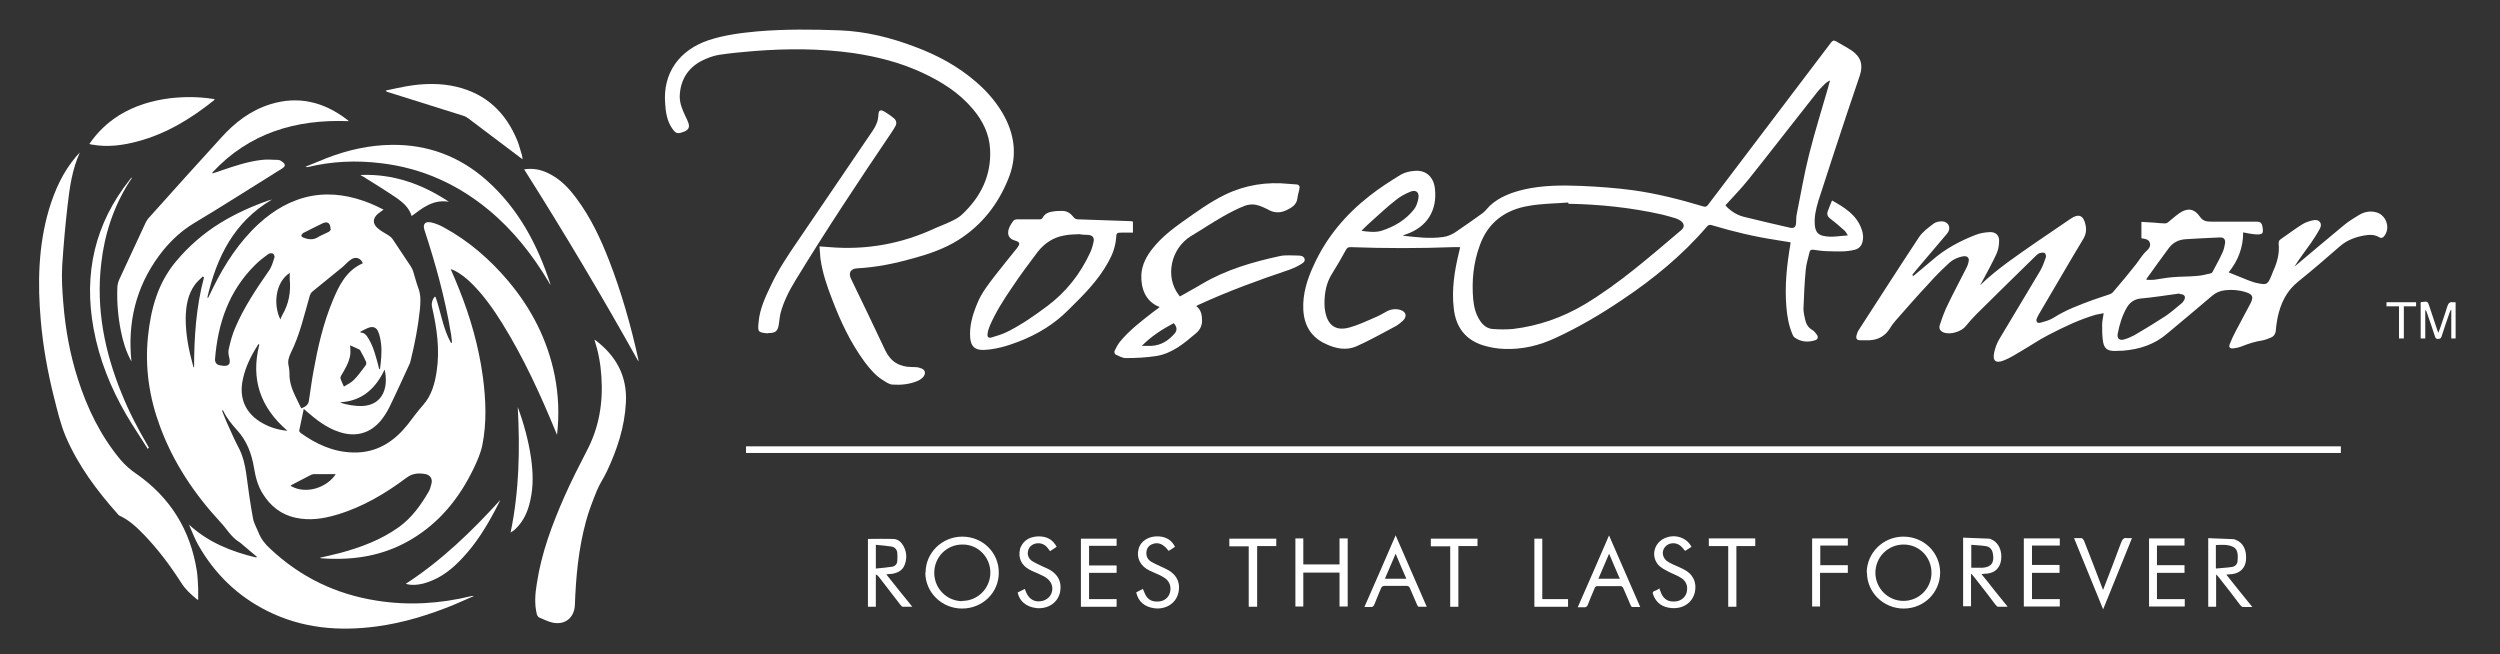 <svg xmlns="http://www.w3.org/2000/svg" id="Capa_2" viewBox="0 0 980.2 256.6"><rect x="0" y="0" width="980.2" height="256.6" fill="#333333" stroke="none"/><defs><style> .st0 { fill: #fff; } </style></defs><path class="st0" d="M170.8,116.5c2.1,6,2.9,12.4,6,17.9.1,0,.3,0,.4,0,0-.7-.1-1.4-.2-2.1,0-.7-.2-1.4-.3-2.1-2.3-13.7-6-27-10.3-40.1-.7-2.2.3-3.4,2.6-2.9,1.8.4,3.5,1.1,5.1,2,9.7,5.3,18,12.5,25.1,20.9,9.2,10.9,15.5,23.2,18.3,37.2,1.5,7.7,1.8,15.4.9,23.2-.2-.4-.3-.8-.5-1.2-6-14.6-12.6-29-20.9-42.4-3.5-5.6-7.2-10.9-11.9-15.6-2.1-2.1-4.4-4-7.1-5.3-.4-.2-.8-.3-1.3-.5,1.2,2.8,2.4,5.5,3.4,8.1,4.4,11,7.6,22.3,9.2,34,1.2,9,1.6,18-.2,27-.7,3.3-2.1,6.4-3.6,9.5-5.5,11.3-13.2,20.8-24.1,27.3-9.5,5.7-19.8,7.9-30.8,7.7-1.5,0-3-.1-4.4-.2-.2,0-.4,0-.8-.2,2.8-.7,5.4-1.2,8-1.9,8.1-2.2,15.9-5.1,22.8-10,5.1-3.6,8.7-8.6,11.8-13.9.6-1,.9-2.2,1.2-3.4.4-1.8-.5-3.2-2.3-3.6-2.6-.5-5.1-.4-7.5,1.4-8.3,6.2-17.2,11.5-27.3,14.5-5.3,1.6-10.7,2.4-16.2,1.2-5.6-1.2-9.8-4.5-12.8-9.3-2-3.1-2.9-6.6-3.5-10.2-.9-5.5-2.8-10.7-6.7-14.9-2.1-2.3-4-4.7-5.3-7.4,0-.2-.2-.3-.6-.3.8,1.9,1.5,3.9,2.4,5.8,1.4,3.1,2.8,6.3,4.4,9.3,1.5,3,2.2,6.1,2.7,9.4.8,6,1.6,12,2.7,17.9.4,2,1.5,3.8,2.2,5.6,1,2.5,2.6,4.5,4.6,6.3,11.8,11.1,25.7,17.8,41.7,20.3,12.5,2,24.9,1.2,37.2-1.8.3,0,.6-.1.9,0-2.6,1.1-5.2,2.3-7.8,3.4-9.8,4-19.8,7.1-30.2,8.5-14.9,2-29.4.8-43.1-6.1-11.6-5.8-20.5-14.5-26.9-25.7-1.5-2.6-2.5-5.4-3.7-8.1,7.6,7,16.7,10.6,26.4,12.9,0,0,.1-.2.2-.3-1.7-1.5-3.5-2.9-5.2-4.4-.6-.5-1.2-1.1-1.9-1.5-3.1-2-4.8-5.2-7.2-7.7-10.2-11-18.5-23.4-23.7-37.6-4.2-11.3-5.9-23-4.7-35,1.1-10.8,3.8-21,11-29.6,5-6,10.8-11,17.4-15.1,6.1-3.7,12.5-6.6,19.2-8.9.3,0,.5-.1,1.1-.3-15,8.8-21.7,22.6-25.4,38.4,0,0,.2.1.3.2.7-1.4,1.3-2.7,2-4.1,4.6-9.3,10.2-17.9,17.8-24.9,6-5.5,12.8-9.5,20.9-11,8-1.4,15.6,0,23,3,1.7.7,3.3,1.5,5.1,2.4-.8.6-1.5,1-2.2,1.6-2.1,1.8-2.2,3.9-.1,5.7,1.2,1.1,2.7,1.8,4.1,2.7.6.4,1.3.9,1.7,1.5,2.4,3.6,4.8,7.2,7.2,10.8.4.6.7,1.3.9,1.9.7,2.2,1.2,4.4,2,6.5,1.1,2.9.9,5.7.6,8.7-.7,6.7-2,13.3-3.6,19.8-.1.6-.3,1.2-.6,1.7-2.6,5.6-5.1,11.2-7.8,16.7-.9,1.8-2,3.5-3.2,5-4.2,5.1-9.9,6.7-16.3,4.6-5-1.6-9.1-4.8-13-8.2-.3-.3-.6-.5-1-.9-.6,3-1.2,5.8-1.8,8.6,0,.2.3.6.5.8,6.1,4.4,12.8,7.5,20.4,7.7,8,.3,14.5-3,19.8-8.8.6-.7,1.2-1.4,1.8-2.1,2-2.6,3.9-5.2,6.1-7.7,3.3-3.7,4.6-8.4,5.3-13.2,1.3-8.5.1-16.9-1.8-25.2-.3-1.3,0-2.9,1.1-4.1ZM142.2,103.1c-.8-1.9-2.7-2.6-4.5-1.4-1.3.8-2.2,2-3.4,3-3.9,3.2-7.9,6.4-11.8,9.6-.5.4-.8,1-1,1.5-2.2,7.6-3.9,15.4-7.5,22.6-.8,1.7-1.3,3.3-.8,5.2.2,1,.3,2,.3,3-.1,5.1,2.6,9.1,4.6,13.5,2-.7,2.8-1.6,3-2.9.6-3.9,1.1-7.8,1.8-11.6,1.7-9.4,3.8-18.7,7.5-27.6,2.5-6,5.3-11.9,11.9-14.8ZM84.3,140.9q0,1.9,1.8,2.3c.4,0,.8.2,1.2.2,2.4.3,3.2-.7,2.6-3.1-.3-1.1-.5-2.4-.2-3.5.6-2.7,1.3-5.4,2.4-8,3.4-8.1,8.3-15.4,13.3-22.6,1.1-1.5,1.6-3.4,2.2-5.2.2-.4-.2-1.4-.6-1.6-.5-.2-1.4-.1-1.8.2-1.8,1.3-3.6,2.7-5.2,4.3-10.3,10.2-14.6,22.9-15.7,37ZM101.7,135.1c-.1,0-.2-.1-.4-.2-.1.2-.2.5-.4.7-2.6,4.1-4.7,8.4-5.7,13.2-1.6,7.4,1.1,13.4,7.7,17.1,3,1.7,6.3,2.7,9.8,3-10.6-9.1-14.5-20.2-11-33.9ZM80,108.7c-.2,0-.3-.2-.5-.3-1,1-2.2,2-3,3.1-2.9,3.9-3.6,8.5-3.7,13.3,0,6.4,1.2,12.5,2.9,18.6,0,.3.3.6.4.8,0-12,.8-23.9,3.9-35.5ZM134.8,151.6c1.4-.9,3-1.6,4-2.7,1.7-1.7,3.1-3.8,4.6-5.7.2-.3.3-1,.1-1.4-.6-1.4-1.3-2.7-2.1-4.1-.1-.3-.3-.6-.6-.7-1.2-.6-2.4-1.1-3.5-1.6,0,1.4.2,2.7,0,3.9-.5,2.9-2,5.4-3.5,7.9-.2.3-.4.8-.3,1.2.3,1,.8,1.9,1.3,3.1ZM133.5,157.8c1.8.9,6.2,1.5,8.5,1.4,8.6-.4,10.3-8,8.8-14.3-3.5,7.4-8.8,12.3-17.2,12.8ZM131.7,185.9c-2.9,0-5.8,0-8.8,0-.3,0-.7.2-1,.3-2.4,1.3-4.9,2.5-7.3,3.8-.3.1-.5.3-.7.5,6.5,3.7,14.7.3,17.8-4.7ZM109.9,125.3c.3-.7.5-1.3.8-1.8,2.5-4.3,3.4-9,2.9-13.9,0-.8,0-1.6,0-2.6-5.7,3.7-6.5,12.5-3.7,18.2ZM141.3,130c0,.1,0,.3.1.4,1.6,0,2.4,1.2,3.1,2.4,2,3.3,2.9,7.1,3.9,10.8,0,.4.2.8.3,1.1.1,0,.2,0,.3,0,.4-3.3.8-6.6.4-10-.2-1.6-.5-3.2-1.1-4.6-.6-1.6-1.9-2.2-3.5-1.7-1.2.4-2.4,1.1-3.6,1.7ZM129.6,89.9c0-2.4-1.1-3.2-3-2.4-2.5,1.2-5,2.5-7.4,3.7-.2,0-.3.2-.5.3-.8.7-.7,1.3.3,1.7,1.7.6,3.5,1,5.3,0,1.4-.9,3.1-1.5,4.6-2.3.4-.2.7-.8.9-.9Z"></path><path class="st0" d="M550,92.4c5.3.6,10.7,1.3,16,.5,1.5-.2,3.1-.9,4.4-1.7,3.7-2.5,7.4-5.1,11-7.7,1-.8,1.8-1.9,2.7-2.8,3.8-3.5,8.4-5.2,13.4-6.4,7.4-1.7,15-1.7,22.6-1.4,6.8.3,13.6.8,20.3,1.7,9.3,1.3,18.3,3.6,27.3,6.3.9.3,1.4.2,2-.6,16.1-21.2,32.1-42.4,48.2-63.6.6-.8,1.1-1,2-.5,2,1.2,4.1,2.3,6.1,3.6,3.6,2.5,4.6,5.6,3.2,9.8-1.7,5.1-3.5,10.3-5.2,15.4-3.7,11.2-7.4,22.4-11,33.6-1,3.3-1.8,6.6-1.4,10.1.3,2.2,1.3,3.4,3.4,3.8,3.1.7,6.1,0,9.5-.2-.5-.8-.8-1.4-1.2-1.8-1.8-1.6-3.6-3.2-5.6-4.7-1.1-.8-1.5-1.7-1.1-2.9.5-1.4,1.1-2.8,1.7-4.3,5,2.8,9.5,5.6,11.5,11,.7,1.8.9,3.5.4,5.4-.4,1.5-1.4,2.5-2.9,2.9-3.4.9-6.8.7-10.3.6-2.1,0-4.1-.3-6.2-.6-.8,0-1.1.2-1.3.9-.5,2.3-1.3,4.6-1.5,6.9-.5,5.1-.7,10.3-.9,15.4,0,1.4.4,2.9.7,4.4.4,1.6,1.2,3,2.8,3.9.7.4,1.3,1.2,1.8,1.9.6.9.3,1.8-.7,2.1-2.9.9-5.6.7-8.1-1.1-.4-.3-.6-.7-.8-1.2-1.5-3.5-2.1-7.1-2.4-10.8-.7-8.3.2-16.5,1.6-24.7,0-.2,0-.3,0-.6-1.9-.3-3.7-.6-5.6-.9-8.5-1.3-16.9-3.3-25.2-5.8-.9-.3-1.4-.1-2,.6-9.7,11.3-21.1,20.6-33.4,28.8-8.3,5.6-16.8,10.6-25.9,14.8-6.4,3-13.1,4.6-20.2,4.3-2.8-.1-5.6-.6-8.2-1.4-7-2.2-10.7-7.2-11.5-14.4-.9-7.6.3-15,2.1-22.3.1-.6.3-1.1.4-1.8-1,0-1.8,0-2.6,0-13.4.5-26.9.5-40.3,0-1,0-1.4.2-1.9,1.1-1.7,3.1-3.4,6.1-5.3,9.1-2.4,3.7-3.1,7.7-3.1,12,0,1,.1,2.1.3,3.1,1,5.4,4.2,7.7,9.5,6.2,3.3-.9,6.5-2.4,9.7-3.8,1.8-.7,3.4-1.7,5.1-2.6,1.6-.8,3.4-1,5.1-.5,2.3.7,2.8,2.5,1.1,4.2-.9.8-1.8,1.6-2.9,2.2-5.1,2.7-10.2,5.6-15.4,7.9-3.9,1.7-8.1.9-11.9-.9-5.8-2.6-8.6-7.3-8.9-13.5-.3-6.1,1.5-11.8,4-17.2,5-11.1,12.6-20.1,22.1-27.5,3.8-3,7.9-5.6,12.1-8.2,1.6-.9,3.6-1.4,5.5-1.5,4.4-.4,7.4,2.4,7.9,6.9,1,8.6-3.1,15.2-11.4,18-.3.1-.7.2-1,.4ZM614.9,79.7v-.3c-5.2.4-10.3.4-15.4,1.3-9.3,1.5-16.1,6.5-19.3,15.5-2.5,6.8-3.2,13.8-2.6,21,.3,3,.9,5.8,2.6,8.4,1.2,1.9,2.9,3.3,5.2,3.4,2.5.2,5.1.2,7.7,0,10.1-1.2,19.5-4.5,28.1-9.6,13.7-8.2,25.7-18.8,37.9-29.1,1.6-1.3,1.3-2.8-.4-3.9-.5-.3-1.1-.6-1.7-.8-1.8-.5-3.6-1.1-5.4-1.5-12.1-2.7-24.3-4-36.6-4.2ZM717.5,31.8c0,0-.1-.1-.2-.2-.6.4-1.3.8-1.8,1.3-1.3,1.3-2.6,2.6-3.7,4.1-8.8,11.1-17.4,22.3-26.2,33.3-2.8,3.5-6,6.8-9.1,10.2,1.6,1.9,4.3,3.8,7.2,4.5,6,1.5,12.1,2.9,18.2,4.3,1.5.3,2.2-.3,2.3-1.8.1-1.2,0-2.5.3-3.7,1.6-7.9,2.9-15.8,4.9-23.6,2.2-8.7,4.9-17.3,7.4-26,.2-.8.4-1.7.7-2.5ZM533.8,90.5c2.8.4,5.4.7,7.8,0,5-1.6,9.5-4.2,12.8-8.4.9-1.1,1.4-2.7,1.7-4.2.5-2.5-.9-3.7-3.2-2.7-2,.8-4,1.9-5.7,3.3-3.2,2.5-6.2,5.3-9.2,8-1.4,1.2-2.7,2.5-4.2,4Z"></path><path class="st0" d="M749.9,108.4c.3-.2.6-.5.9-.7,2.3-1.9,4.5-3.8,6.8-5.7,5-4.4,10.8-7.5,17-9.9,1.7-.7,3.7-1,5.6-1.1,2.3-.1,3.8,1.4,3.6,3.7,0,1.7-.4,3.5-1.1,5-1.7,3.7-3.7,7.2-5.6,10.8-.2.4-.4.7-.7,1.1.1,0,.2,0,.2,0,6.6-6.3,14.2-11.4,21.7-16.6,4.5-3.1,9-6.1,13.5-9.2,3.2-2.2,5.1-1.4,5.9,2.4.4,1.9.2,3.7-.9,5.5-5.8,9.6-11.4,19.4-17.1,29-.4.7-.8,1.4-1.1,2.1-.5,1.3.2,2.1,1.5,1.7,1.8-.5,3.7-1,5.2-2,4.7-3,9.9-4.9,15-6.8,2.2-.8,4.5-1.5,6.8-2.3.5-.2,1-.4,1.3-.8,3.1-3.6,6.2-7.3,9.1-11,1.4-1.8,2.5-3.8,4.2-5.3.9-.8,1.6-1.8,1.2-3.1-.4-1.3-1.6-1.5-2.8-1.7-.2,0-.3,0-.5-.1v-6.4c1.7.1,3.4.2,5.1.3,1.4.1,2.7.3,4.1.3.4,0,1-.2,1.3-.5,1.5-1.2,2.9-2.5,4.5-3.6,3.2-2.1,5.7-1.7,7.9,1.4,1.2,1.8,2.6,2,4.5,2,5.8,0,11.7,0,17.5,0,1.8,0,2.3.4,2.6,2.2.4,2.5,0,2.9-2.5,2.8-.8,0-1.7-.2-2.5-.3-.8-.1-1.6-.3-2.6-.5,0,6-2,11.1-5.7,15.7,2.6,1,5.1,2.1,7.7,3.1,1.2.4,2.3.9,3.5,1.1,3.8.8,4.1.6,5.6-3,.3-.7.5-1.3.8-2,1.5-3.3,2.4-6.8,2-10.5,0-.8.2-1.3.8-1.7,2.8-1.9,5.5-4,8.4-5.8,1.4-.9,3.1-1.4,4.7-1.7,2.2-.3,3.3,1.4,2.3,3.3-1,1.9-2.2,3.7-3.4,5.5-2.2,3.1-4.5,6.1-6.6,9.4.3-.3.7-.5,1-.8,6.1-5.1,12.2-10.3,18.4-15.4,1.8-1.5,3.9-2.8,5.9-4,2-1.2,4.2-1.7,6.6-1.1,3.9.9,5.8,5.8,3.5,9.1-.5.8-1.3,1.3-2.2.7-1.8-1.1-3.8-1-5.7-.7-3.5.6-6.8,1.8-9.6,4.2-5.4,4.7-10.7,9.3-16.3,13.8-4.7,3.7-7,8.6-8.2,14.2-.3,1.7-.6,3.4-.7,5.1-.1,1.2-.7,2.2-1.8,2.7-1.2.5-2.4,1-3.6,1.2-2.7.4-5.2,1.2-7.7,2.2-1.2.5-2.5.8-3.8.9-1.1.1-1.6-.5-1.2-1.6.7-1.8,1.5-3.5,2.4-5.2,1.9-3.7,3.9-7.2,5.8-10.9,1.3-2.6.8-3.5-2-4.4-2.6-.8-5.3-1-8-.7-1.9.2-3.6.9-5.1,2.2-5.8,5-11.8,9.9-17.6,14.8-5,4.3-10.9,6.2-17.4,6.7-1.1,0-2.2.1-3.2.1-2.6,0-4-.8-4.5-3.4-.4-2.2-.4-4.6-.4-6.9,0-1.4.4-2.8.6-4.5-1.1.2-2.1.4-3.1.6-6.5,1.9-12.5,4.8-18.5,7.9-3.7,1.9-7.2,4.3-10.8,6.4-2.2,1.3-4.4,2.7-6.7,3.6-3.2,1.3-4.6.2-3.8-3.2.4-1.7,1-3.5,1.9-5,5.3-9,10.8-17.9,16.1-26.9.9-1.6,1.6-3.4,2.2-5.2.2-.5,0-1.5-.4-1.8-.4-.3-1.3-.1-1.9,0-.6.2-1.1.6-1.6,1.1-7.8,7.6-15.5,15.2-23.3,22.9-1.5,1.5-2.9,3.1-4.2,4.7-1.7,2.1-5.7,3.3-8.2,2.6-1.7-.5-2.5-1.6-1.9-3.2.9-2.8,1.9-5.5,3.2-8.1,2.2-4.6,4.6-9,6.9-13.6.5-.9.9-1.8,1.1-2.8.5-1.6-.4-2.6-2.1-2.3-2.3.4-4.3,1.4-5.9,3-2.6,2.4-5.1,4.9-7.5,7.6-4.4,4.7-8.6,9.5-12.9,14.4-.9,1-1.8,2.2-2.5,3.4-1.8,2.8-4.4,4.3-7.8,4.5-1.3,0-2.6,0-3.8,0-1.3,0-1.7-.7-1.4-1.9.2-.7.4-1.4.8-2,7.9-12.2,15.7-24.4,23.7-36.5,1.4-2.1,3.6-3.7,5.7-5.3.9-.7,2.4-1,3.6-.9,2.5.3,3.4,2.8,1.7,4.8-3.9,4.6-7.8,9.2-11.7,13.8-.6.8-1.3,1.5-1.9,2.3,0,0,.1.1.2.2ZM841.5,109.7c1.1,0,2.1.1,3,0,2.4-.3,4.7-.8,7.1-1,3.2-.3,6.4-.2,9.6-.5,1.9-.1,3.7-.6,5.5-1,.4,0,.8-.5.9-.8,1.3-2.5,2.7-4.9,3.8-7.4.5-1.1.8-2.3,1-3.6.2-1.6-.5-2.4-2.1-2.3-4.5.2-9,.4-13.5.7-2.6.2-4.8,1.3-6.4,3.4-3,4-5.8,8-8.7,12,0,.1-.1.3-.2.5ZM854.6,115.1c-.2,0-.5,0-.9.1-4.7.6-9.3,1.4-14,1.8-2.6.2-4.4,1.3-5.7,3.4-1.9,3.2-3,6.8-3.7,10.5-.3,1.8.7,2.7,2.5,2.2,1.4-.4,2.8-1,4.1-1.7,4.1-2.4,8.2-4.9,12.2-7.5,2.2-1.5,4.2-3.3,6.3-5,.4-.3.7-.8,1-1.3.7-1.4,0-2.3-1.8-2.3Z"></path><path class="st0" d="M321.2,96.6c1.6.1,2.8.2,4.1.3,14.4,1.2,28.2-1.3,41.3-7.4,2.2-1,4.5-1.8,6.7-2.9,1.4-.7,2.9-1.5,4-2.6,7.3-6.9,11.4-15.2,10.9-25.4-.3-6.1-2.9-11.3-6.8-15.9-5.4-6.4-12.3-10.7-19.8-14.2-8.6-4-17.7-6.3-27.1-7.7-12.9-1.8-25.8-1.8-38.7-.8-4.7.4-9.3.8-13.9,1.5-2.4.4-4.7,1.3-6.9,2.4-5.5,2.9-8.3,7.7-8.5,13.9,0,2.8,1.1,5.4,2.3,7.9.4.8.8,1.6,1.1,2.5.6,1.7,0,2.7-1.6,3.4,0,0,0,0-.1,0-2.7,1.1-3.3.8-4.9-1.6-1.8-2.8-2.3-6.1-2.5-9.3-1-11.9,5.4-21.1,17.2-25,6.2-2,12.5-2.8,19-3.4,10.7-.9,21.5-.8,32.3-.4,10.1.4,19.8,2.8,29.3,6.4,8.9,3.3,17.1,7.7,24.3,14,4.5,3.9,8.3,8.4,11.1,13.7,4.1,7.9,4.7,16,1.3,24.2-4,9.9-10.3,18-19.4,23.8-5.5,3.5-11.7,5.6-17.9,7.3-7.1,2-14.3,3.5-21.8,3.9-2.7.1-3.7,1.8-2.5,4.2,4.5,9.3,9,18.6,13.4,28,2.1,4.4,5.6,6.5,10.4,6.5,1.1,0,2.3,0,3.3.4,2,.5,2.4,2.1,1.1,3.6-.7.7-1.6,1.3-2.5,1.6-3,1.2-6.2,1.5-9.3,1.3-1.3,0-2.6-.9-3.7-1.6-3-1.8-5.3-4.5-7.4-7.3-5.6-7.6-9.5-16-12.8-24.7-2-5.1-3.7-10.2-4.5-15.6-.2-1.6-.2-3.2-.4-5Z"></path><path class="st0" d="M31.3,59.8c-3,6.6-4,13.7-4.8,20.7-.9,7.8-1.6,15.7-2.1,23.5-.3,4.9,0,9.8.4,14.6.8,10.2,2.6,20.2,5.7,29.9,3.7,11.6,8.9,22.3,16.7,31.7,1.8,2.1,3.8,3.9,6,5.4,13.5,9.3,21.5,22.2,24,38.4.3,2.2.4,4.5.5,6.7,0,1.4,0,2.9,0,4.5-.3-.1-.5-.2-.6-.3-2.3-1.9-4.5-3.9-6.1-6.5-4.3-6.7-9.1-13.1-14.6-18.8-2.8-2.9-5.8-5.7-9.5-7.4-.2-.1-.5-.3-.6-.5-8.3-9.3-15.7-19.2-20.6-30.7-2-4.8-3.2-10-4.5-15.1-2.5-9.9-4.3-19.9-5.2-30.1-1.3-14.7-1-29.4,3.2-43.7,2.3-7.6,5.5-14.7,10.7-20.8.4-.5.9-.9,1.3-1.4Z"></path><path class="st0" d="M292.5,177.6v-2.6h625.3v2.6H292.5Z"></path><path class="st0" d="M51.5,141.7c-2.1-3.9-3.3-7.8-4.1-11.9-1.1-5.5-1.6-11.2-1.4-16.8,0-1.2.3-2.5.8-3.5,3.4-7.4,6.9-14.8,10.3-22.2.3-.6.6-1.1,1-1.6,9.5-10.6,19-21.2,28.6-31.7,5.3-5.9,11.5-10.7,19.2-13.1,11.2-3.5,21.2-.9,30.3,6.1,0,0,.2.2.3.2,0,0,0,.1.2.3-20.7-.8-39,4.6-53.4,20.1v.4c1.4-.4,2.7-.9,3.9-1.3,5-1.7,10.1-3.4,15.4-4,2.2-.3,4.4,0,6.5,0,.6,0,1.3.5,1.8.9,1.1.9,1,1.6-.2,2.4-11.6,7.2-23.1,14.6-34.8,21.6-4.6,2.8-8.4,6.3-11.8,10.4-9.7,12-13.8,25.7-12.8,41,0,.8.2,1.5.2,2.3,0,0,0,.1-.1.4Z"></path><path class="st0" d="M462.7,116.2c2.9-1.7,5.8-3.2,8.6-4.9,9.5-5.6,19.9-8.6,30.5-10.9,2.3-.5,4.8-.2,7.2-.2,1,0,2.2.2,2.5,1.3.3,1.2-.8,1.7-1.6,2.2-1.3.8-2.8,1.5-4.2,2-11.9,4-23.7,8.3-35.1,13.5-.5.2-1,.5-1.6.8,2,1.5,2.3,3.6,2.3,5.8,0,2-.9,3.6-2.3,4.8-4.7,4-9.4,8-15.7,9-3.9.6-8,.8-11.9.8-1.3,0-2.7-.8-4-1.4-.3-.1-.6-1-.4-1.4.6-1.2,1.2-2.5,2.1-3.6,3.7-4.5,8.3-8,12.8-11.5.9-.7,1.8-1.3,2.7-2,0-.1,0-.2-.1-.2-5.4-2.1-7.2-7.3-7-12.5.2-4.1,2.1-7.5,4.6-10.6,3.3-4.1,7.4-7.3,11.6-10.3,5.4-3.8,10.7-7.7,16.7-10.6,7.9-3.8,16.3-5.1,25-4.2.9,0,1.8.2,2.7.2,1.1,0,1.6.6,1.4,1.6-.2,1.3-.7,2.6-.8,3.8-.3,2.7-2.4,3.8-4.5,4.8-2.2,1-4.3,1-6.4,0-1.7-.9-3.5-1.8-5.4-2.2-1.4-.3-3.1-.1-4.4.4-3,1.2-5.9,2.7-8.7,4.3-4.2,2.4-8.2,5.1-12.4,7.6-7.9,4.9-10.2,16-4.7,23.1.1.2.3.3.5.6ZM447.6,135.6c1.5,0,2.7,0,3.9,0,3.8-.2,6.7-2.1,9.1-4.9,1.1-1.3.8-2.7-.4-4-4.5,2.4-8.8,5.1-12.6,9Z"></path><path class="st0" d="M233.2,133.2c8.2,6.1,12.8,14.1,12.2,24.7-.5,9.5-3.4,18.3-7.4,26.8-1.2,2.6-2.9,5-4,7.7-1.6,4-3.2,8-4.3,12.2-2.9,10.7-3.9,21.6-4.3,32.6-.2,5-3.9,8-8.8,6.9-1.8-.4-3.5-1.3-5.2-2-.4-.2-.8-.8-.9-1.2-1-4-.7-8.1,0-12.2,1.8-11.9,6-23.1,10.8-34,2.7-6.1,5.7-12,8.7-17.8,4.9-9.2,6.5-19,5.8-29.2-.3-5-1.2-9.8-2.7-14.4Z"></path><path class="st0" d="M444.2,86.8c0,1.3,0,2.4,0,3.5,0,.2,0,.5,0,.9-1.4,0-2.8,0-4.2,0-2.2,0-2.3.1-2.4,2.2-.3,3.4-1.4,6.4-3.1,9.4-4,7.3-9.9,13.1-15.8,18.9-5.5,5.5-12,9.4-19.2,12.2-4.4,1.7-9,3.1-13.8,3.3-3.4.1-5-1.3-5.3-4.7-.4-4.8,1-9.3,2.8-13.6,1.6-4,4.3-7.4,6.9-10.8,2.6-3.4,5.3-6.6,7.9-9.9.3-.3.6-.7.8-1,1.3-1.7,1.1-2.3-.9-2.9-2.2-.6-3.1-2.2-2.4-4.5.4-1.2,1.1-2.3,1.9-3.3.2-.3.9-.5,1.4-.5,2.9,0,5.7,0,8.6,0,.7,0,1.1,0,1.5-.8.9-1.6,2.5-2.1,4.1-2.3,1.2-.2,2.4-.2,3.6-.2,1.8,0,3.2,1,4.3,2.4.5.7,1.1.9,1.9.9,6.8.2,13.5.5,20.2.7.4,0,.7,0,1.2.2ZM423.6,91.8s0,0,0,0c-2.1.1-4.2.1-6.2.5-4.3.7-7.8,3-10.5,6.4-3.5,4.6-6.9,9.2-10.1,14-3.3,4.8-6.4,9.7-8.7,15-.4,1-.8,2.1-.9,3.2-.2,1.2.4,1.8,1.6,1.4,2-.6,4.1-1.2,5.9-2.1,5.7-2.8,10.8-6.4,15.8-10.1,7.5-5.6,13.1-12.7,17-21.2.6-1.3,1-2.8,1.3-4.2.3-1.6-.5-2.5-2.2-2.6-1,0-2.1-.1-3.1-.2Z"></path><path class="st0" d="M119.7,65.4c3-1.2,5.8-2.4,8.6-3.5,8.1-3.1,16.5-5,25.2-5.1,14.2-.2,26.7,4.5,37.3,13.9,12.5,11.1,20,25.3,25.1,41-.1-.2-.3-.3-.4-.5-.2-.2-.3-.5-.4-.7-6.3-10.6-13.9-20.2-23.4-28.1-12.3-10.2-26.3-16.5-42.2-18.4-9.7-1.2-19.3-.8-28.8,1.5-.2,0-.3,0-.5,0,0,0-.1,0-.5-.2Z"></path><path class="st0" d="M301.1,130.7c-4-.3-4-.7-3.7-4.1.4-5.4,2.7-10.2,5-15,2.8-5.9,6.4-11.3,10.1-16.7,9.9-14.6,19.8-29.2,29.7-43.7,1.3-1.9,2.1-3.8,2.2-6.1.1-2,.8-2.3,2.6-1.2,1.2.7,2.3,1.5,3.4,2.4.9.7,1.3,1.8.8,2.9-.5,1-1.1,1.9-1.7,2.8-12.9,19.1-25.6,38.2-37.6,57.9-2.5,4.1-4.7,8.4-5.9,13-.3,1.3-.4,2.7-.6,4-.4,3-1.3,3.7-4.3,3.7Z"></path><path class="st0" d="M205.5,66.4c3.3-.5,6.3,0,9.2,1.4,4.8,2.2,8.3,5.9,11.4,10.1,5.5,7.4,9.4,15.7,12.7,24.2,4.9,12.6,8.6,25.7,11.5,38.9,0,.2,0,.4,0,.7-14.2-25.5-29.1-50.5-44.8-75.3Z"></path><path class="st0" d="M35,56.5c3.2-4.7,7.1-8.4,11.7-11.3,6.2-3.8,12.9-5.8,20.1-6.7,5.4-.6,10.8-.6,16.1.2.4,0,.8.1,1.3.2-.2.2-.3.4-.4.5-8.9,7.1-18.5,13-29.7,16-5.9,1.6-11.9,2.4-18,1.3-.3,0-.6-.1-1.1-.3Z"></path><path class="st0" d="M204.8,62.4c-4.4-3.3-8.5-6.4-12.6-9.5-2.9-2.2-5.7-4.3-8.6-6.5-.6-.4-1.2-.8-1.9-1-9.8-3.1-19.7-6.2-29.6-9.3-.3,0-.6-.2-.9-.6,2.8-.6,5.5-1.2,8.3-1.7,6.5-1.1,13-1.3,19.4.2,11.8,2.8,19.5,10.2,24,21.3.7,1.7,1.1,3.6,1.7,5.4.1.5.2.9.3,1.7Z"></path><path class="st0" d="M58,176.1c-2.8-4.5-5.8-8.9-8.5-13.5-6.1-10.5-10.6-21.7-12.8-33.7-4-21.7.5-41.3,14.3-58.6.1-.2.3-.3.4-.5,0,0,.1,0,.4-.2-.4.7-.7,1.2-1.1,1.7-6.2,9.8-9.7,20.5-11,31.9-2.1,17.8,1.3,34.7,8,51.1,2.8,7,6.3,13.7,10.1,20.2.2.4.4.7.6,1.1-.1,0-.3.2-.4.3Z"></path><path class="st0" d="M362.9,224.5c0-7.8,6.5-14.1,14.4-14.1,8,0,14.4,6.3,14.3,14.2,0,7.8-6.4,14-14.4,14-7.9,0-14.4-6.3-14.4-14.1ZM377.3,235.6c6.1,0,11-5,11-11.1,0-6.1-4.9-11.1-11-11-6.1,0-11,4.9-11,11.1,0,6.1,4.9,11.1,11,11.1Z"></path><path class="st0" d="M731.9,224.6c0-7.8,6.4-14.2,14.4-14.2,8,0,14.3,6.2,14.4,14,0,7.9-6.3,14.2-14.3,14.2-7.9,0-14.4-6.3-14.4-14.1ZM757.3,224.6c0-6.2-4.8-11.1-10.9-11.1-6.1,0-11,4.8-11.1,11,0,6.1,4.9,11.1,11,11.1,6.1,0,11-4.9,11-11Z"></path><path class="st0" d="M511,224.5v13.3h-3.1v-26.7h3.1v10.2h14.2v-10.2h3.2v26.7h-3.2v-13.3h-14.3Z"></path><path class="st0" d="M787.1,237.9c-1.4,0-2.6,0-3.7,0-.3,0-.7-.4-1-.8-2.8-3.7-5.6-7.4-8.5-11-.3-.3-.5-.6-.8-1-.1,0-.2,0-.3,0v12.6h-3.1v-26.9c3.4.1,6.9.3,10.3.4.3,0,.5.1.8.3,2.7,1.1,4.3,4.4,3.8,8-.4,3.1-2.4,5.1-5.5,5.4-.7,0-1.3.1-2.2.2,1.8,2.2,3.5,4.3,5.1,6.4,1.6,2,3.3,4.1,5.1,6.3ZM772.9,213.6v9c1.5,0,3,0,4.4,0,3.4-.2,4.7-2,4.1-5.4-.3-1.8-1.2-2.9-3-3.1-1.8-.3-3.6-.3-5.5-.5Z"></path><path class="st0" d="M868.9,225.2v12.7h-3.1v-26.9c3.4.1,6.7.3,10,.4.2,0,.4.1.6.2,3,1,4.6,4,4.2,8.1-.3,3-2.3,5-5.4,5.4-.7,0-1.3.1-2.3.2,3.4,4.3,6.7,8.4,10.2,12.7-1.4,0-2.5,0-3.7,0-.3,0-.7-.4-1-.7-2.8-3.7-5.6-7.4-8.5-11-.3-.4-.6-.7-.9-1-.1,0-.2,0-.3.1ZM868.9,222.9c2.1-.2,4.2-.3,6.2-.6,1.2-.2,2.1-1,2.2-2.3.1-1.2.2-2.6-.2-3.8-.2-.8-1-1.6-1.8-1.9-2.1-.9-4.3-.7-6.5-.6v9.1Z"></path><path class="st0" d="M340.4,211.3c3.3,0,6.5-.1,9.7,0,2,0,3.4,1.3,4.3,3.1,1.1,2.2,1.2,4.5.4,6.8-.8,2.4-2.7,3.4-5.1,3.8-.7,0-1.3.1-2.2.2,3.4,4.3,6.7,8.4,10.2,12.7-1.4,0-2.6,0-3.7,0-.3,0-.7-.4-1-.8-2.8-3.6-5.6-7.3-8.4-10.9-.3-.4-.6-.7-1.2-1v12.7h-3.1v-26.6ZM343.5,222.9c2.2-.2,4.3-.4,6.3-.7,1.1-.2,1.9-1,2-2.1.1-1.2.1-2.4,0-3.5-.2-1.2-1-2.1-2.2-2.3-2-.3-4.1-.5-6.2-.7v9.4Z"></path><path class="st0" d="M196.1,196.2c-.7,1.3-1.3,2.6-2,3.9-3.6,6.8-7.6,13.2-12.9,18.8-3.9,4.2-8.3,7.7-13.9,9.5-3,1-6.1,1.2-8.2.5,14-9.1,25.8-20.5,36.9-32.7Z"></path><path class="st0" d="M203,159.6c2.4,6.5,4.2,13.1,5.2,19.9.8,5.6,1,11.2-.3,16.8-.9,4.2-2.6,8-5.7,11-.4.4-.8.7-1.2,1-.2.1-.4.2-.8.5,3.4-16.4,3.7-32.8,2.8-49.3Z"></path><path class="st0" d="M141.5,68.6c12.6-.5,23.9,3.5,34.5,10.5-6.2-1-10.3,2.4-14.6,5.6-.9-3-3.1-5.1-5.5-6.8-4.4-3-8.9-5.8-13.4-8.6-.4-.2-.7-.4-1.1-.6Z"></path><path class="st0" d="M437.8,221.6v3h-10.8v10.3h10.8v3h-14v-26.7h14v2.8h-10.8v7.7h10.8Z"></path><path class="st0" d="M535,237.9c4.1-9.3,8.1-18.5,12.2-28,4.1,9.4,8.1,18.6,12.2,28-1.2,0-2.1,0-3.1,0-.3,0-.6-.5-.7-.8-.9-2.2-1.9-4.3-2.8-6.5-.3-.7-.7-.9-1.4-.9-2.8,0-5.6,0-8.4,0-.9,0-1.3.3-1.6,1.1-.8,2-1.7,4-2.5,6.1-.3.8-.7,1.2-1.7,1.1-.7,0-1.4,0-2.3,0ZM547.2,217.1c-1.5,3.4-2.8,6.6-4.2,9.8h8.4c-1.4-3.2-2.8-6.4-4.2-9.8Z"></path><path class="st0" d="M630.9,210c4.1,9.4,8.1,18.6,12.2,28-1.1,0-2.1,0-3.1,0-.3,0-.6-.5-.7-.8-.9-2.2-1.9-4.3-2.8-6.5-.3-.6-.5-.9-1.3-.9-2.9,0-5.8,0-8.8,0-.7,0-1,.3-1.2.9-.9,2.1-1.8,4.2-2.6,6.3-.3.8-.7,1.2-1.7,1.1-.7,0-1.4,0-2.3,0,4.1-9.3,8.1-18.5,12.2-28ZM635.1,226.9c-1.4-3.2-2.8-6.4-4.2-9.8-1.5,3.4-2.8,6.5-4.2,9.8h8.5Z"></path><path class="st0" d="M807.6,211.1v2.8h-10.9v7.6h10.8v3.1h-10.8v10.3h10.9v2.9h-14.1v-26.7h14.1Z"></path><path class="st0" d="M842.5,211.1h14v2.8h-10.8v7.7h10.8v3h-10.8v10.3h10.9v2.9h-14v-26.7Z"></path><path class="st0" d="M399,232.3c.9-.4,1.8-.9,2.8-1.4.2.6.4,1.1.6,1.5,1.2,2.7,3.5,3.9,6.3,3.2,3.8-.9,5.2-5.4,2.5-8.2-.8-.9-2-1.5-3.1-2-1.5-.8-3.2-1.3-4.7-2.2-3-1.7-4.2-4.5-3.5-7.7,0-.4.2-.7.3-1,1.4-3,3.9-4.1,7-4.2,3.1,0,5.5,1.1,7.1,4.1-.9.6-1.7,1.1-2.6,1.7-.3-.4-.6-.8-.9-1.2-.9-1.2-2.2-1.9-3.7-1.9-1.8,0-3.4,1-3.9,2.6-.6,1.7,0,3.4,1.5,4.4,1.3.8,2.7,1.4,4.1,2.1.6.3,1.2.5,1.8.8,4.3,2,6,5.5,4.9,9.8-1.1,3.9-4.9,6.2-9.3,5.7-3.9-.5-6.6-2.8-7.2-6.2Z"></path><path class="st0" d="M445.4,232.3c.9-.5,1.8-.9,2.7-1.4.4.8.6,1.6,1,2.3,1.1,2.1,2.9,2.9,5.5,2.6,2-.2,3.6-1.6,4.1-3.4.6-2.2,0-4.3-1.9-5.7-.7-.5-1.5-.9-2.3-1.3-1.3-.6-2.6-1.1-3.8-1.7-3.6-1.7-5.2-5-4.3-8.4.8-3.2,4-5.2,7.9-5,3,.2,5.1,1.5,6.4,4.1-.8.5-1.6,1.1-2.5,1.6-.6-.7-1.1-1.4-1.8-1.9-1.3-1.1-2.9-1.4-4.5-.8-1.4.5-2.2,1.5-2.4,3-.2,1.7.4,3,1.8,3.9,1.3.8,2.6,1.3,4,2,.6.3,1.2.5,1.7.8,4.4,2,6.1,5.6,4.9,9.9-1.1,3.8-4.9,6.1-9.2,5.6-3.9-.5-6.4-2.6-7.2-6.2Z"></path><path class="st0" d="M650.7,231c.3.7.5,1.3.7,1.8,1.1,2.3,2.9,3.3,5.6,3,2.1-.2,3.8-1.6,4.3-3.5.6-2.3-.1-4.5-2.3-5.8-1.6-1-3.4-1.6-5.1-2.5-1.2-.6-2.4-1.3-3.4-2.2-3.3-3.3-2.2-8.7,2-10.7,4-1.9,8.7-.5,10.7,3.3-.8.5-1.7,1.1-2.5,1.6-.6-.7-1.1-1.4-1.7-1.9-1.9-1.7-4.9-1.4-6.3.5-1.4,1.9-.8,4.5,1.5,5.8,1.9,1.1,4,1.8,5.9,2.8,3.7,1.8,5.3,5.2,4.4,9.1-1,4.1-4.7,6.5-9.2,6.1-3.4-.3-5.9-1.9-7.1-5.2-.3-.7-.3-1.2.5-1.5.7-.2,1.3-.6,2-1Z"></path><path class="st0" d="M824.5,231.5c2.5-6.5,4.9-12.6,7.2-18.9.5-1.2,1-1.9,2.4-1.6.5,0,1,0,1.8,0-3.8,9.3-7.5,18.5-11.3,27.9-3.8-9.4-7.6-18.6-11.4-27.9,1.1,0,2,0,2.9,0,.4,0,.8.6,1,1,2.4,6,4.7,12.1,7,18.1.1.4.3.7.6,1.4Z"></path><path class="st0" d="M710.5,211.1h14v2.8h-10.8v7.7h10.8v3h-10.9v13.2h-3.1v-26.7Z"></path><path class="st0" d="M500.4,211.1v3h-7.5v23.8h-3.3v-23.7h-7.6v-3h18.3Z"></path><path class="st0" d="M677.5,214.1h-7.5v-3h18.2v3h-7.4v23.8h-3.2v-23.7Z"></path><path class="st0" d="M579.3,211.2v2.9h-7.5v23.8h-3.2v-23.7h-7.6v-3h18.3Z"></path><path class="st0" d="M601.6,237.9v-26.7h3.1v23.7h10.1v3h-13.2Z"></path><path class="st0" d="M950.9,132.7h-1.8c0-1.1,0-2,0-3,0-3.4,0-6.7,0-10.1,0-.5-.3-1.3.7-1.2.8,0,1.9-.6,2.4.8,1.1,3.3,2.2,6.6,3.3,9.9.1.4.3.7.5,1.4.3-.8.5-1.3.7-1.8,1-2.9,2-5.8,2.9-8.7.4-1.2,1-1.7,2.2-1.5.3,0,.6,0,1,0v14.2h-1.7v-11.2c0,0-.1,0-.2,0-.1.3-.3.6-.4.9-1.1,3.2-2.2,6.3-3.2,9.5-.2.7-.6,1-1.4,1-.8,0-1-.4-1.2-1-1-3.1-2.1-6.3-3.2-9.4-.1-.4-.3-.7-.6-1v11.3Z"></path><path class="st0" d="M935.7,120.1v-1.6h11.6v1.6h-4.8v12.6h-1.9v-12.6h-4.9Z"></path></svg>